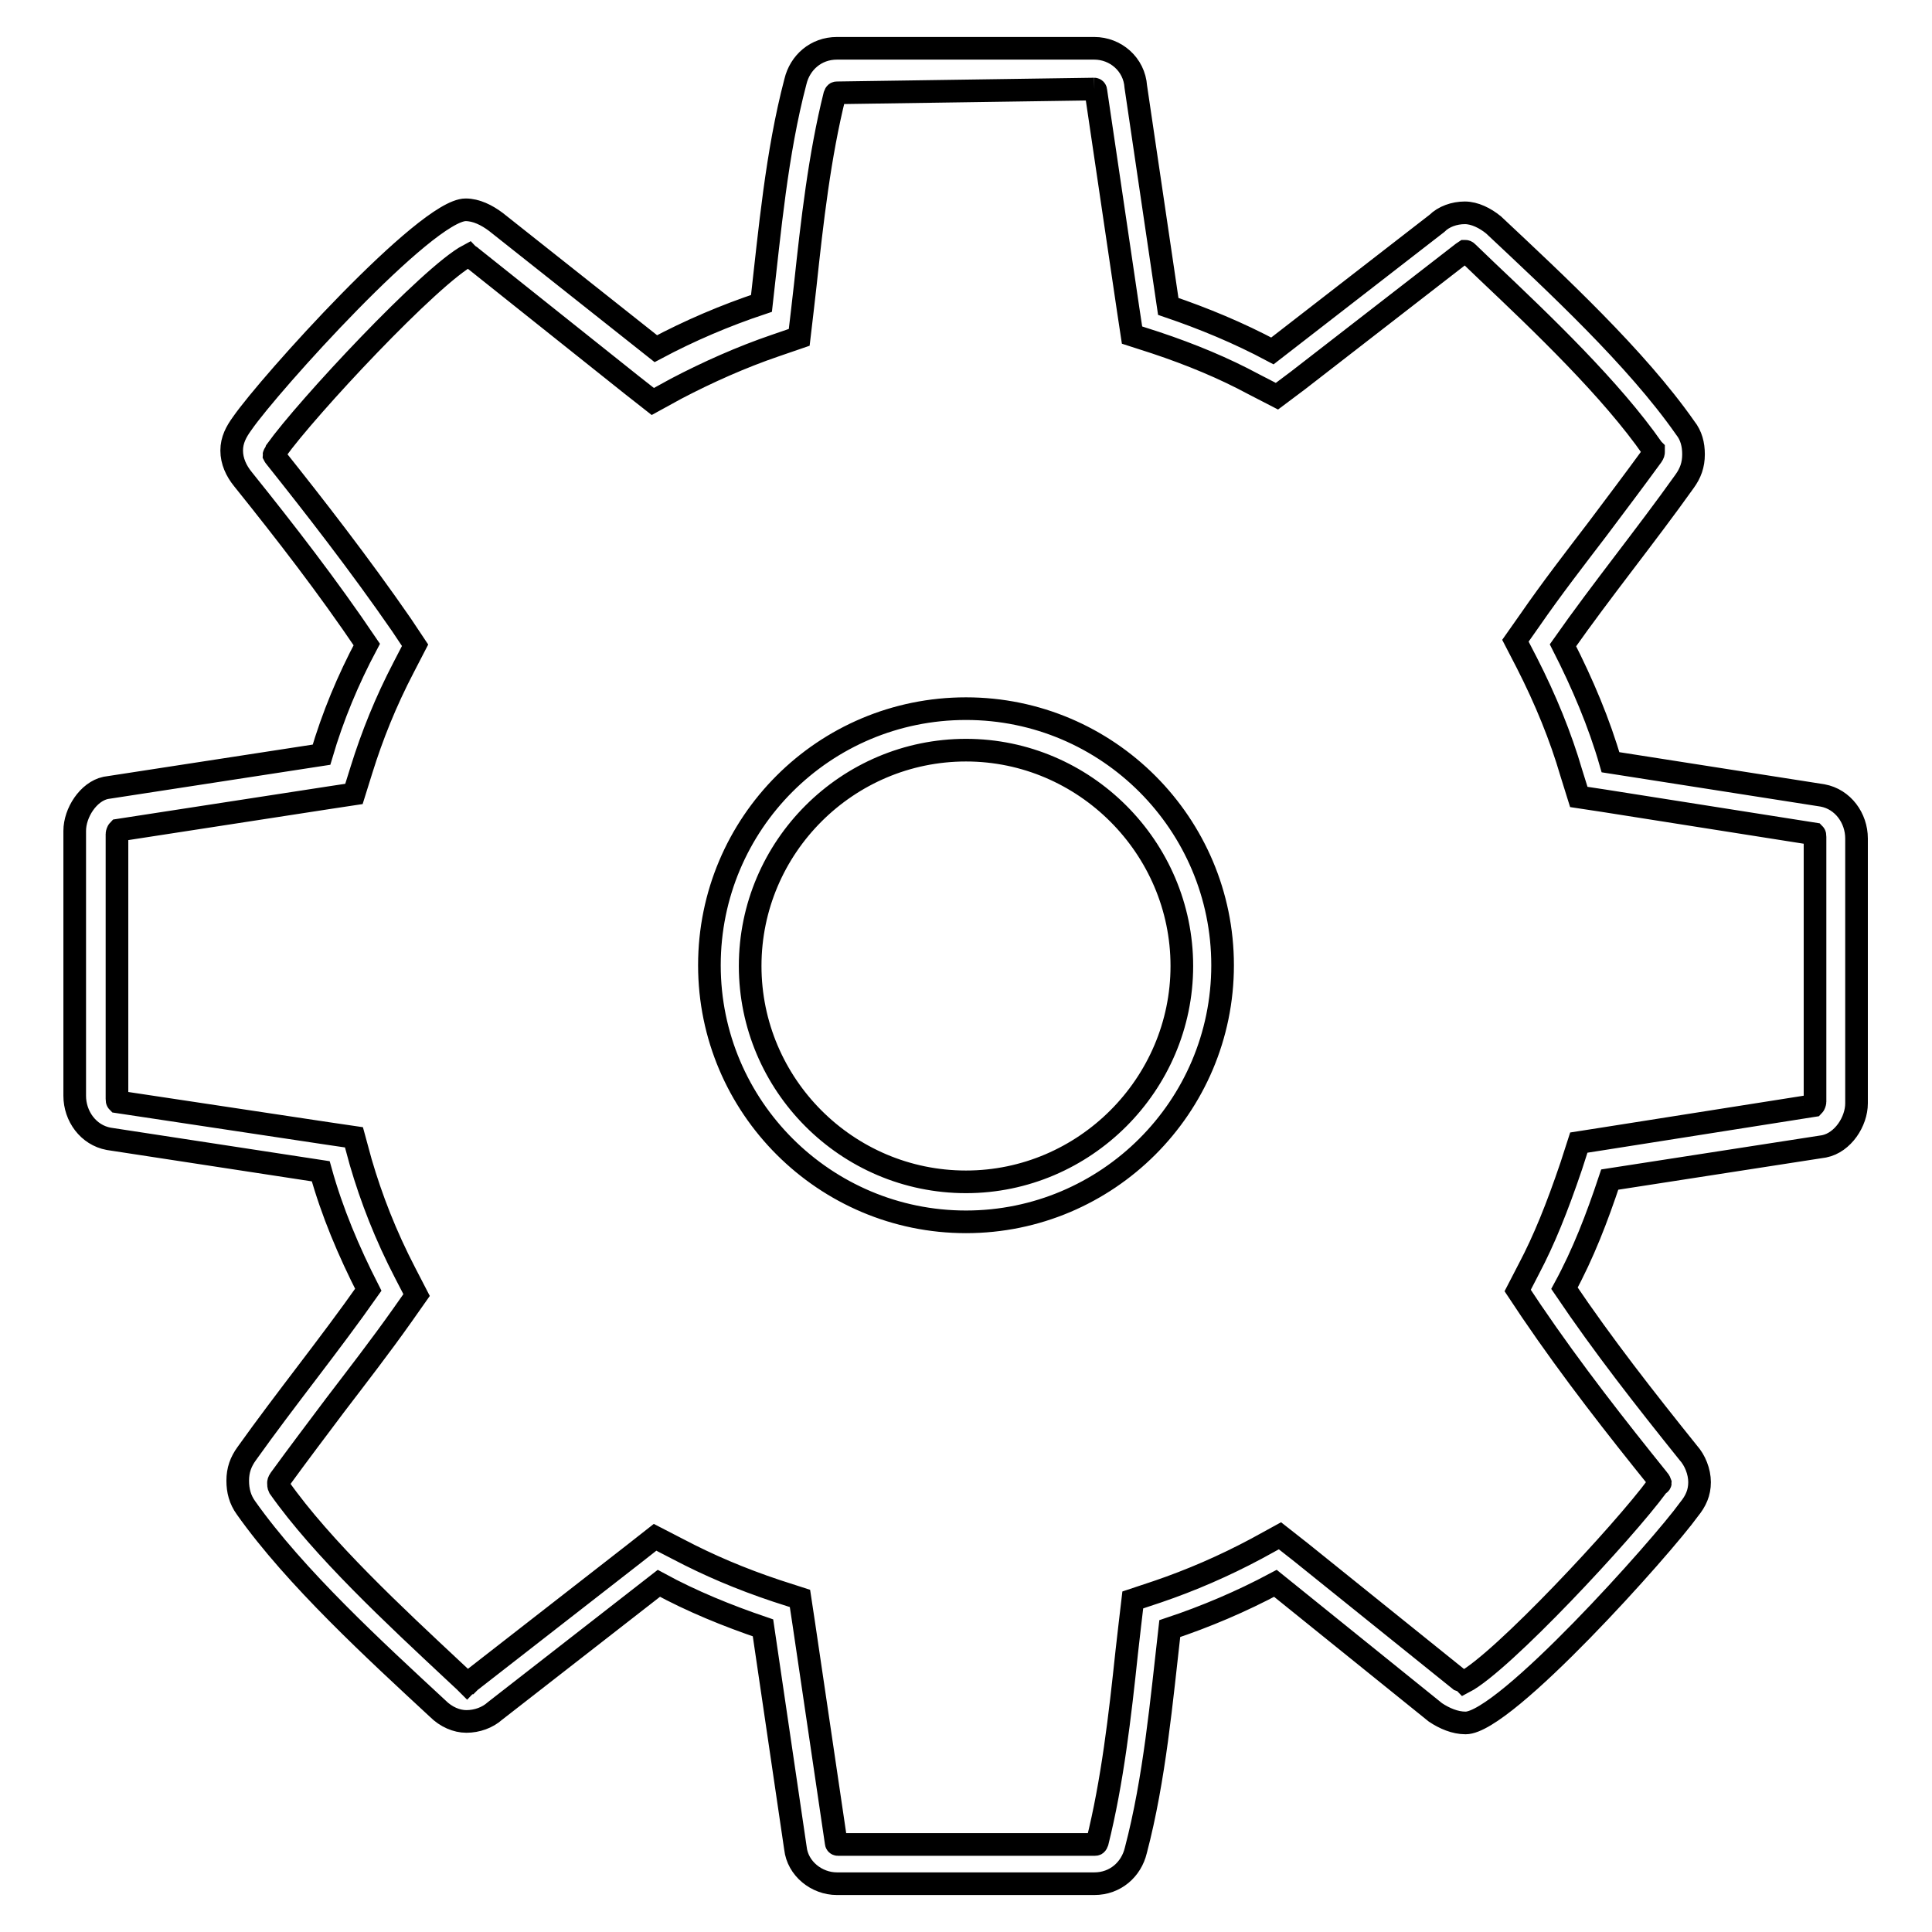 <?xml version="1.0" encoding="utf-8"?>
<!-- Svg Vector Icons : http://www.onlinewebfonts.com/icon -->
<!DOCTYPE svg PUBLIC "-//W3C//DTD SVG 1.1//EN" "http://www.w3.org/Graphics/SVG/1.1/DTD/svg11.dtd">
<svg version="1.1" xmlns="http://www.w3.org/2000/svg" xmlns:xlink="http://www.w3.org/1999/xlink" x="0px" y="0px" viewBox="0 0 256 256" enable-background="new 0 0 256 256" xml:space="preserve">
<g><g><path stroke-width="3" fill-opacity="0" stroke="#000000"  d="M145,11.8c0.1,0,0.2,0.1,0.2,0.2l4.3,29.1l0.5,3.3l3.1,1c4.8,1.6,9.1,3.4,13,5.5l3.1,1.6l2.8-2.1l21.8-16.9l0.3-0.2l0.1,0c0.1,0,0.2,0.1,0.3,0.2l2.5,2.4c7.4,7,16.5,15.7,22,23.6l0.1,0.1c0,0,0,0.1,0,0.3c0,0.1,0,0.2-0.2,0.5c-2.4,3.3-4.9,6.6-7.3,9.8c-2.9,3.8-6,7.8-8.9,12l-1.9,2.7l1.5,2.9c2.5,4.9,4.5,9.8,5.9,14.6l1,3.2l3.3,0.5l27.9,4.4c0.1,0.1,0.1,0.2,0.1,0.4v35.1c0,0.1-0.1,0.4-0.2,0.5l-27.9,4.4l-3.2,0.5l-1,3.1c-1.9,5.6-3.6,9.8-5.6,13.6l-1.5,2.9l1.8,2.7c5.5,8.1,11.4,15.6,16.8,22.3c0.2,0.2,0.3,0.5,0.3,0.5c0,0,0,0.1-0.2,0.2l-0.1,0.1l-0.1,0.1c-4.4,6-20.6,23.4-25.6,26c-0.1-0.1-0.3-0.2-0.6-0.3l-21-16.9l-2.8-2.2l-3.1,1.7c-4.3,2.3-8.7,4.2-13.1,5.7l-3.3,1.1l-0.4,3.4l-0.4,3.5c-0.9,8.5-1.9,17.2-3.9,25.2c-0.1,0.3-0.2,0.3-0.3,0.3h-34.1c-0.1,0-0.2-0.1-0.2-0.2l-4.3-29.1l-0.5-3.3l-3.1-1c-4.8-1.6-9-3.4-13-5.5l-3.1-1.6l-2.8,2.2l-21.7,16.9l-0.1,0.1l-0.1,0.1c0,0-0.1,0-0.2,0.1c0,0-0.1-0.1-0.1-0.1l-0.1-0.1l-0.1-0.1l-1.5-1.4c-7.7-7.2-17.4-16.2-23.1-24.3c-0.1-0.2-0.1-0.4-0.1-0.6c0-0.1,0-0.2,0.2-0.5c2.4-3.3,4.9-6.6,7.3-9.8c2.9-3.8,6-7.8,8.9-11.9l1.9-2.7l-1.5-2.9c-2.6-5-4.5-9.9-5.9-14.7l-0.9-3.3l-3.4-0.5l-27.9-4.2c-0.1-0.1-0.1-0.2-0.1-0.4v-35.1c0-0.1,0.1-0.4,0.2-0.5l27.9-4.3l3.3-0.5l1-3.2c1.4-4.5,3.2-9,5.6-13.6l1.5-2.9l-1.8-2.7c-5.6-8.1-11.6-15.8-16.7-22.2c-0.1-0.1-0.2-0.3-0.2-0.3c0-0.1,0.2-0.3,0.3-0.6c4-5.6,20.4-23.2,25.5-25.9c0.1,0.1,0.2,0.1,0.4,0.3l21.2,16.9l2.8,2.2l3.1-1.7c4.2-2.2,8.7-4.2,13.1-5.7l3.2-1.1l0.4-3.4l0.4-3.5c0.9-8.4,1.9-17.2,3.9-25.2c0.1-0.3,0.2-0.3,0.3-0.3L145,11.8 M128,161.9c18.7,0,34-15.2,34-34c0-18.7-15.2-34-34-34s-34,15.2-34,34C94,146.7,109.3,161.9,128,161.9 M145,6.4h-34.1c-2.8,0-4.9,1.9-5.5,4.4c-2.5,9.5-3.4,19.8-4.5,29.4c-4.8,1.6-9.5,3.6-14,6L65.7,29.4c-1.2-0.9-2.6-1.6-4-1.6c-5.2,0-26,23.1-29.6,28.3c-0.8,1.1-1.4,2.2-1.4,3.6c0,1.4,0.6,2.7,1.5,3.8c5.7,7.1,11.2,14.2,16.4,21.9c-2.5,4.7-4.5,9.5-6,14.6l-28.6,4.4c-2.3,0.5-4.1,3.3-4.1,5.7v35.1c0,2.7,1.8,5.2,4.5,5.7l28.1,4.3c1.5,5.4,3.7,10.6,6.3,15.7c-5.2,7.4-10.9,14.4-16.1,21.7c-0.8,1.1-1.2,2.2-1.2,3.6c0,1.3,0.3,2.5,1.1,3.6c6.5,9.2,17.2,19,25.4,26.6c1.1,1.1,2.5,1.7,3.8,1.7c1.4,0,2.8-0.5,3.8-1.4l21.7-16.9c4.4,2.4,9.1,4.3,13.8,5.9l4.3,29.2c0.3,2.7,2.8,4.7,5.5,4.7h34.1c2.8,0,4.9-1.9,5.5-4.4c2.5-9.5,3.4-19.8,4.5-29.4c4.8-1.6,9.5-3.6,14-6l21.2,17.1c1.2,0.8,2.6,1.4,4,1.4c5.2,0,26-23.3,29.6-28.3c0.9-1.1,1.4-2.2,1.4-3.6c0-1.4-0.6-2.9-1.5-3.9c-5.7-7.1-11.2-14.1-16.4-21.8c2.5-4.6,4.3-9.3,6-14.4l28.4-4.4c2.5-0.5,4.3-3.3,4.3-5.7v-35.1c0-2.7-1.8-5.2-4.5-5.7l-28.1-4.4c-1.5-5.2-3.7-10.4-6.3-15.5c5.2-7.4,10.9-14.4,16.1-21.7c0.8-1.1,1.2-2.2,1.2-3.6c0-1.3-0.3-2.5-1.1-3.5c-6.5-9.3-17.2-19.2-25.4-26.9c-1.1-0.9-2.5-1.6-3.8-1.6c-1.4,0-2.8,0.5-3.7,1.4l-21.8,16.9c-4.5-2.4-9.1-4.3-13.8-5.9l-4.3-29.1C150.3,8.5,147.8,6.4,145,6.4L145,6.4z M128,156.6c-15.8,0-28.6-12.9-28.6-28.6c0-15.8,12.9-28.6,28.6-28.6s28.6,12.9,28.6,28.6C156.6,143.7,143.7,156.6,128,156.6L128,156.6z"/></g></g>
</svg>
